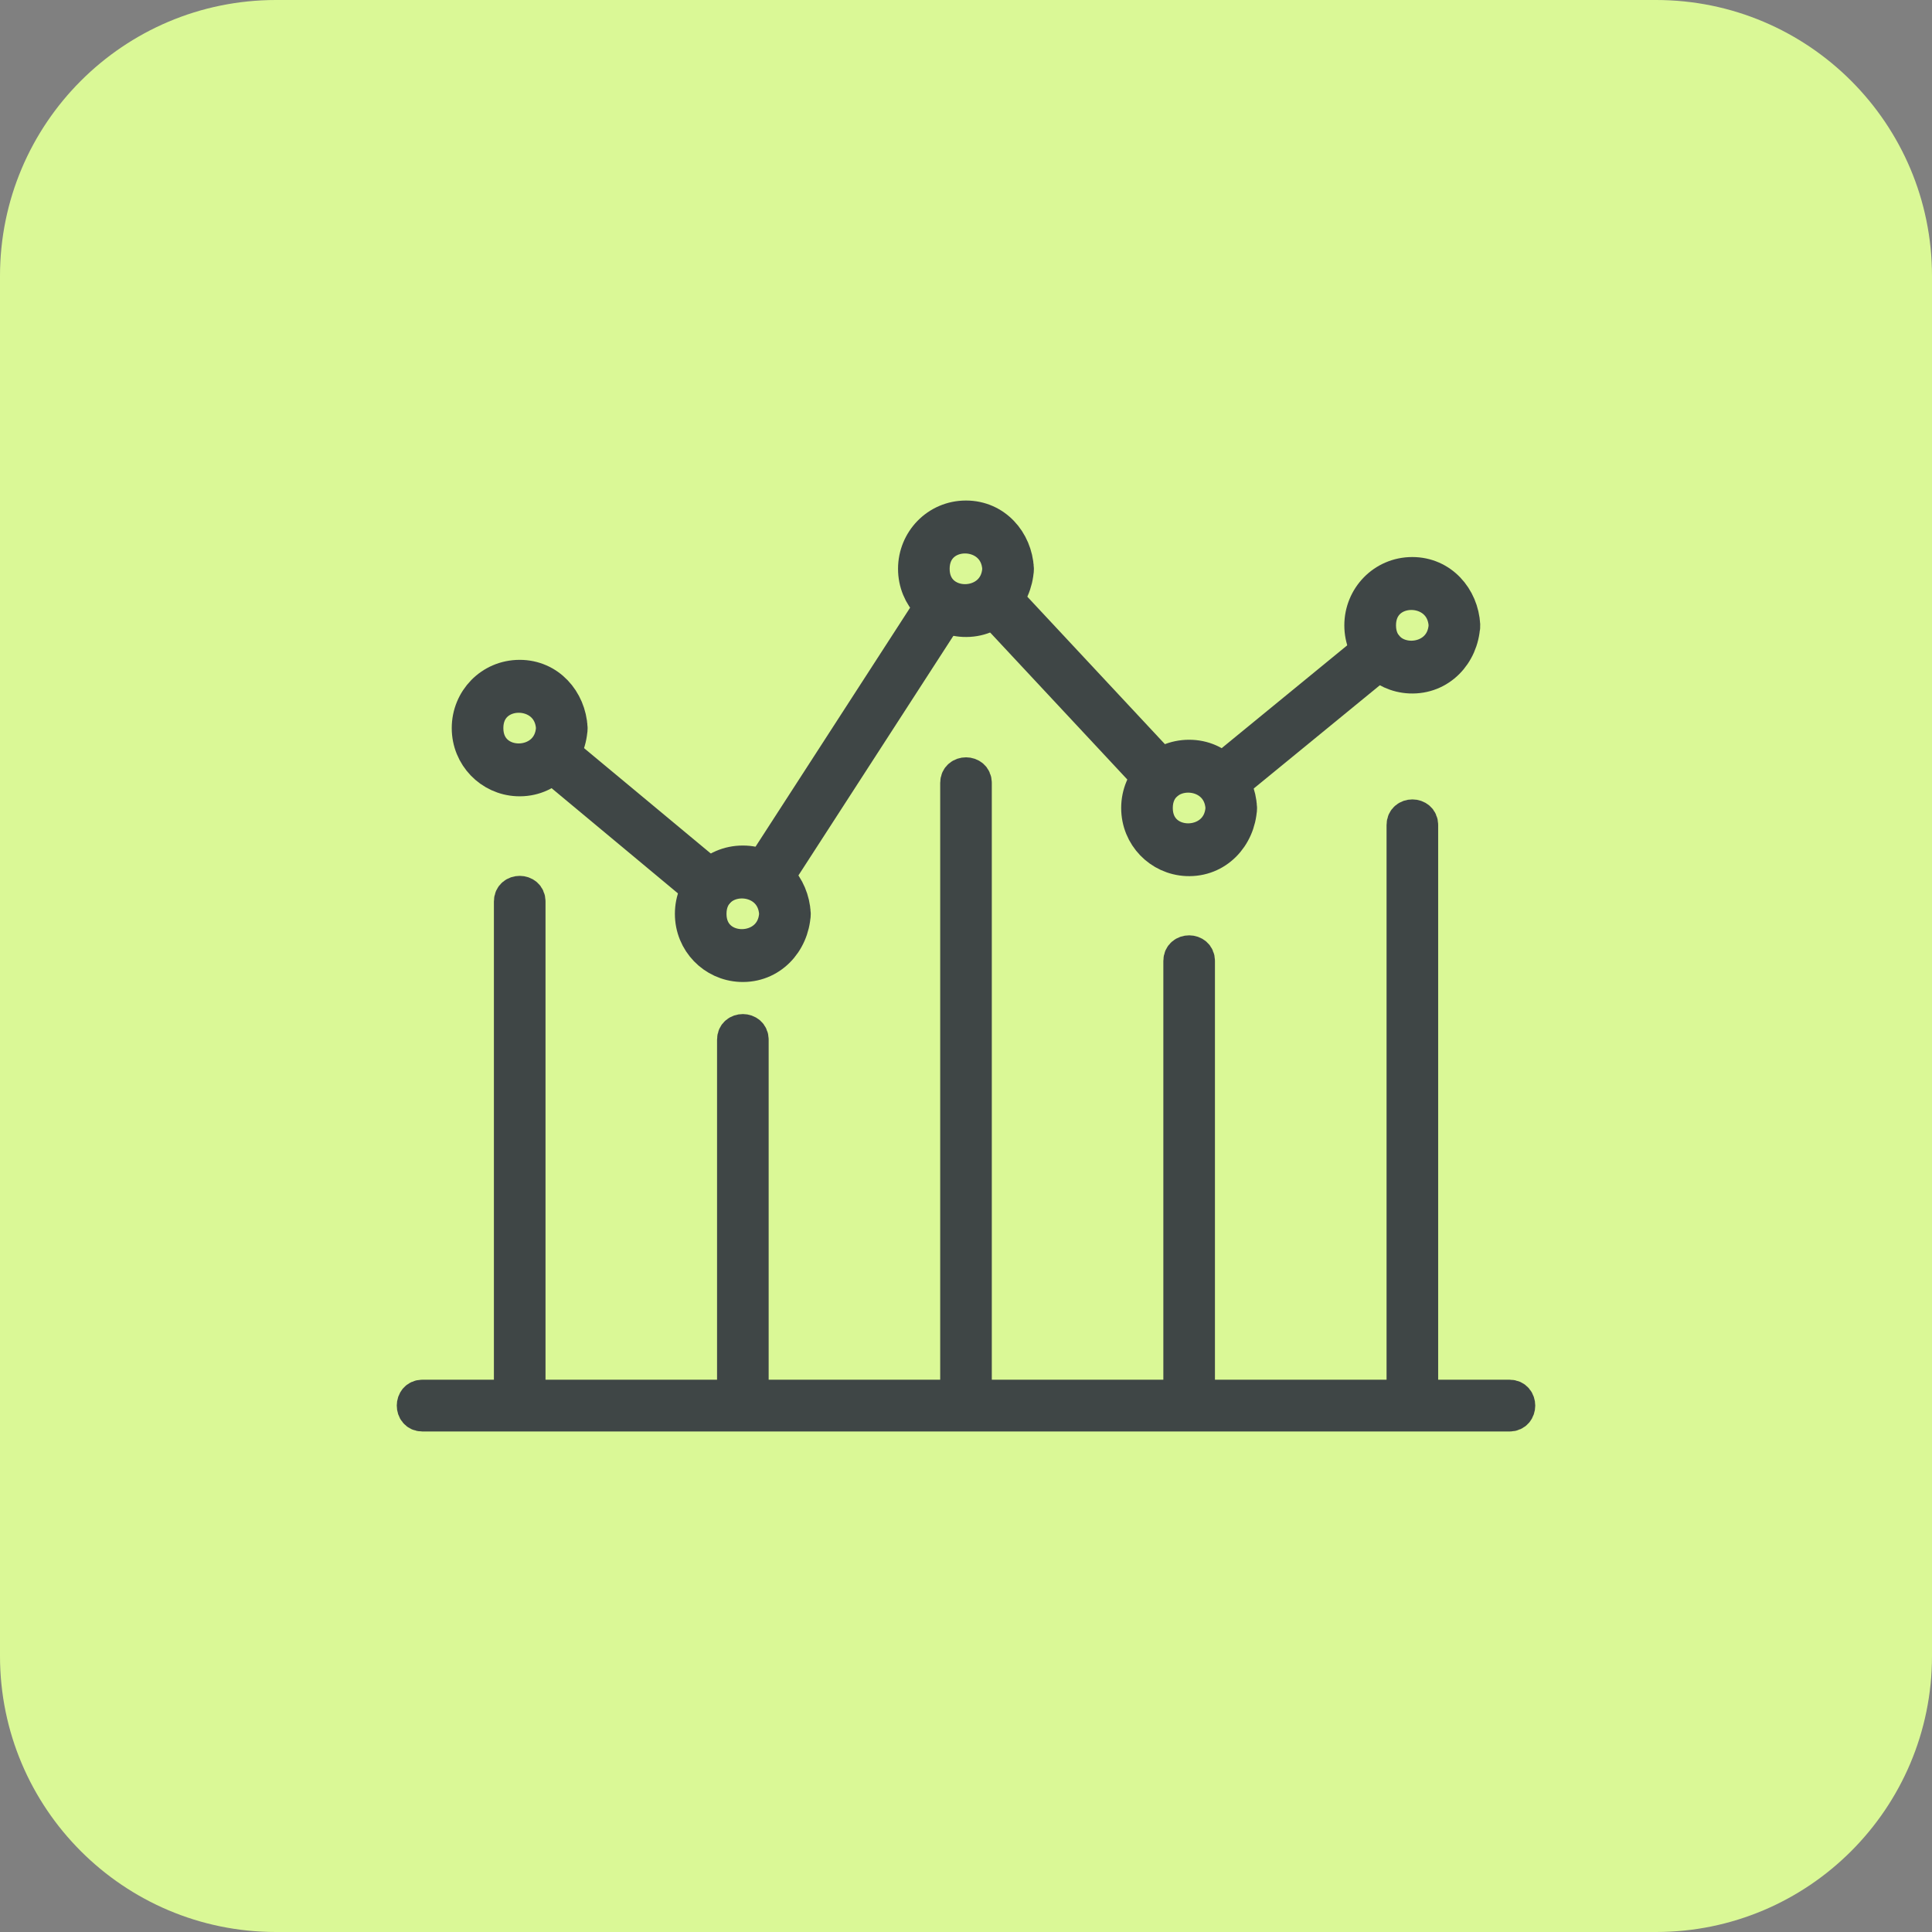 <svg width="28" height="28" viewBox="0 0 28 28" fill="none" xmlns="http://www.w3.org/2000/svg">
<rect x="0" y="0" width="28" height="28" fill="#808080" stroke="none"/>
<path d="M0 4C0 1.791 1.791 0 4 0H24C26.209 0 28 1.791 28 4V24C28 26.209 26.209 28 24 28H4C1.791 28 0 26.209 0 24V4Z" fill="#DAF896"/>
<path d="M6.12 20.496H21.88C22.04 20.496 22.04 20.246 21.88 20.246H6.12C5.961 20.246 5.96 20.496 6.12 20.496Z" fill="#3F4646" stroke="#3F4646" stroke-width="0.5"/>
<path d="M8.018 10.552C7.985 11.179 7.045 11.185 7.045 10.552C7.045 9.92 7.985 9.925 8.018 10.552C8.027 10.712 8.275 10.713 8.266 10.552C8.245 10.152 7.948 9.813 7.532 9.813C7.115 9.813 6.797 10.15 6.797 10.552C6.797 10.954 7.112 11.273 7.498 11.29C7.926 11.309 8.243 10.967 8.266 10.552C8.275 10.392 8.027 10.393 8.018 10.552H8.018Z" fill="#3F4646"/>
<path d="M8.018 10.552C7.985 11.179 7.045 11.185 7.045 10.552C7.045 9.92 7.985 9.925 8.018 10.552ZM8.018 10.552C8.027 10.712 8.275 10.713 8.266 10.552C8.245 10.152 7.948 9.813 7.532 9.813C7.115 9.813 6.797 10.15 6.797 10.552C6.797 10.954 7.112 11.273 7.498 11.29C7.926 11.309 8.243 10.967 8.266 10.552C8.275 10.392 8.027 10.393 8.018 10.552H8.018Z" stroke="#3F4646" stroke-width="0.5"/>
<path d="M11.252 13.244C11.219 13.87 10.279 13.876 10.279 13.244C10.279 12.611 11.219 12.616 11.252 13.244C11.261 13.403 11.509 13.405 11.5 13.244C11.479 12.843 11.182 12.504 10.766 12.504C10.35 12.504 10.031 12.842 10.031 13.244C10.031 13.646 10.346 13.964 10.732 13.981C11.161 14 11.477 13.658 11.5 13.244C11.509 13.083 11.261 13.084 11.252 13.244H11.252Z" fill="#3F4646"/>
<path d="M11.252 13.244C11.219 13.87 10.279 13.876 10.279 13.244C10.279 12.611 11.219 12.616 11.252 13.244ZM11.252 13.244C11.261 13.403 11.509 13.405 11.5 13.244C11.479 12.843 11.182 12.504 10.766 12.504C10.35 12.504 10.031 12.842 10.031 13.244C10.031 13.646 10.346 13.964 10.732 13.981C11.161 14 11.477 13.658 11.5 13.244C11.509 13.083 11.261 13.084 11.252 13.244H11.252Z" stroke="#3F4646" stroke-width="0.5"/>
<path d="M14.486 8.244C14.453 8.871 13.513 8.876 13.513 8.244C13.513 7.611 14.453 7.616 14.486 8.244C14.495 8.403 14.743 8.404 14.734 8.244C14.713 7.843 14.416 7.504 14 7.504C13.584 7.504 13.265 7.842 13.265 8.244C13.265 8.646 13.58 8.964 13.966 8.981C14.395 9 14.711 8.658 14.734 8.244C14.743 8.083 14.495 8.084 14.486 8.244H14.486Z" fill="#3F4646"/>
<path d="M14.486 8.244C14.453 8.871 13.513 8.876 13.513 8.244C13.513 7.611 14.453 7.616 14.486 8.244ZM14.486 8.244C14.495 8.403 14.743 8.404 14.734 8.244C14.713 7.843 14.416 7.504 14 7.504C13.584 7.504 13.265 7.842 13.265 8.244C13.265 8.646 13.58 8.964 13.966 8.981C14.395 9 14.711 8.658 14.734 8.244C14.743 8.083 14.495 8.084 14.486 8.244H14.486Z" stroke="#3F4646" stroke-width="0.5"/>
<path d="M17.721 11.71C17.687 12.337 16.747 12.343 16.747 11.71C16.747 11.077 17.687 11.083 17.721 11.71C17.729 11.87 17.977 11.871 17.968 11.71C17.947 11.309 17.65 10.971 17.234 10.971C16.818 10.971 16.499 11.308 16.499 11.71C16.499 12.112 16.814 12.43 17.2 12.447C17.629 12.466 17.945 12.124 17.968 11.71C17.977 11.55 17.729 11.55 17.72 11.71H17.721Z" fill="#3F4646"/>
<path d="M17.721 11.71C17.687 12.337 16.747 12.343 16.747 11.71C16.747 11.077 17.687 11.083 17.721 11.71ZM17.721 11.71C17.729 11.87 17.977 11.871 17.968 11.71C17.947 11.309 17.65 10.971 17.234 10.971C16.818 10.971 16.499 11.308 16.499 11.71C16.499 12.112 16.814 12.43 17.2 12.447C17.629 12.466 17.945 12.124 17.968 11.71C17.977 11.55 17.729 11.55 17.72 11.71H17.721Z" stroke="#3F4646" stroke-width="0.5"/>
<path d="M20.955 9.063C20.921 9.69 19.982 9.696 19.982 9.063C19.982 8.43 20.921 8.435 20.955 9.063C20.963 9.222 21.212 9.224 21.203 9.063C21.181 8.662 20.884 8.323 20.468 8.323C20.052 8.323 19.733 8.661 19.733 9.063C19.733 9.465 20.048 9.783 20.434 9.8C20.863 9.819 21.18 9.477 21.202 9.063C21.211 8.902 20.963 8.903 20.954 9.063H20.955Z" fill="#3F4646"/>
<path d="M20.955 9.063C20.921 9.69 19.982 9.696 19.982 9.063C19.982 8.43 20.921 8.435 20.955 9.063ZM20.955 9.063C20.963 9.222 21.212 9.224 21.203 9.063C21.181 8.662 20.884 8.323 20.468 8.323C20.052 8.323 19.733 8.661 19.733 9.063C19.733 9.465 20.048 9.783 20.434 9.8C20.863 9.819 21.18 9.477 21.202 9.063C21.211 8.902 20.963 8.903 20.954 9.063H20.955Z" stroke="#3F4646" stroke-width="0.5"/>
<path d="M13.56 8.695C12.704 10.018 11.848 11.342 10.992 12.666C10.904 12.801 11.119 12.926 11.206 12.792C12.062 11.468 12.918 10.145 13.774 8.821C13.862 8.686 13.647 8.561 13.56 8.695Z" fill="#3F4646" stroke="#3F4646" stroke-width="0.5"/>
<path d="M19.907 9.363C19.145 9.986 18.383 10.611 17.621 11.235C17.497 11.336 17.674 11.511 17.796 11.411C18.558 10.787 19.321 10.163 20.082 9.539C20.206 9.437 20.03 9.262 19.907 9.363Z" fill="#3F4646" stroke="#3F4646" stroke-width="0.5"/>
<path d="M16.904 11.174C16.104 10.317 15.305 9.46 14.505 8.603C14.396 8.485 14.221 8.662 14.33 8.779C15.13 9.636 15.929 10.493 16.729 11.35C16.838 11.468 17.013 11.291 16.904 11.174Z" fill="#3F4646" stroke="#3F4646" stroke-width="0.5"/>
<path d="M10.383 12.763C9.618 12.127 8.854 11.492 8.09 10.856C7.968 10.754 7.792 10.929 7.915 11.032C8.679 11.668 9.444 12.304 10.207 12.94C10.329 13.041 10.506 12.866 10.383 12.763Z" fill="#3F4646" stroke="#3F4646" stroke-width="0.5"/>
<path d="M7.408 13.064V20.371C7.408 20.531 7.656 20.532 7.656 20.371V13.064C7.656 12.904 7.408 12.903 7.408 13.064Z" fill="#3F4646" stroke="#3F4646" stroke-width="0.5"/>
<path d="M10.642 15.067V20.371C10.642 20.531 10.89 20.532 10.89 20.371V15.067C10.89 14.907 10.642 14.906 10.642 15.067Z" fill="#3F4646" stroke="#3F4646" stroke-width="0.5"/>
<path d="M13.876 11.346V20.371C13.876 20.531 14.124 20.532 14.124 20.371C14.124 17.73 14.124 15.089 14.124 12.449V11.346C14.124 11.186 13.876 11.185 13.876 11.346Z" fill="#3F4646" stroke="#3F4646" stroke-width="0.5"/>
<path d="M17.11 13.926V20.371C17.11 20.531 17.358 20.532 17.358 20.371V13.926C17.358 13.766 17.11 13.765 17.11 13.926Z" fill="#3F4646" stroke="#3F4646" stroke-width="0.5"/>
<path d="M20.345 11.956V20.371C20.345 20.531 20.593 20.532 20.593 20.371V11.956C20.593 11.796 20.345 11.795 20.345 11.956Z" fill="#3F4646" stroke="#3F4646" stroke-width="0.5"/>
</svg>

